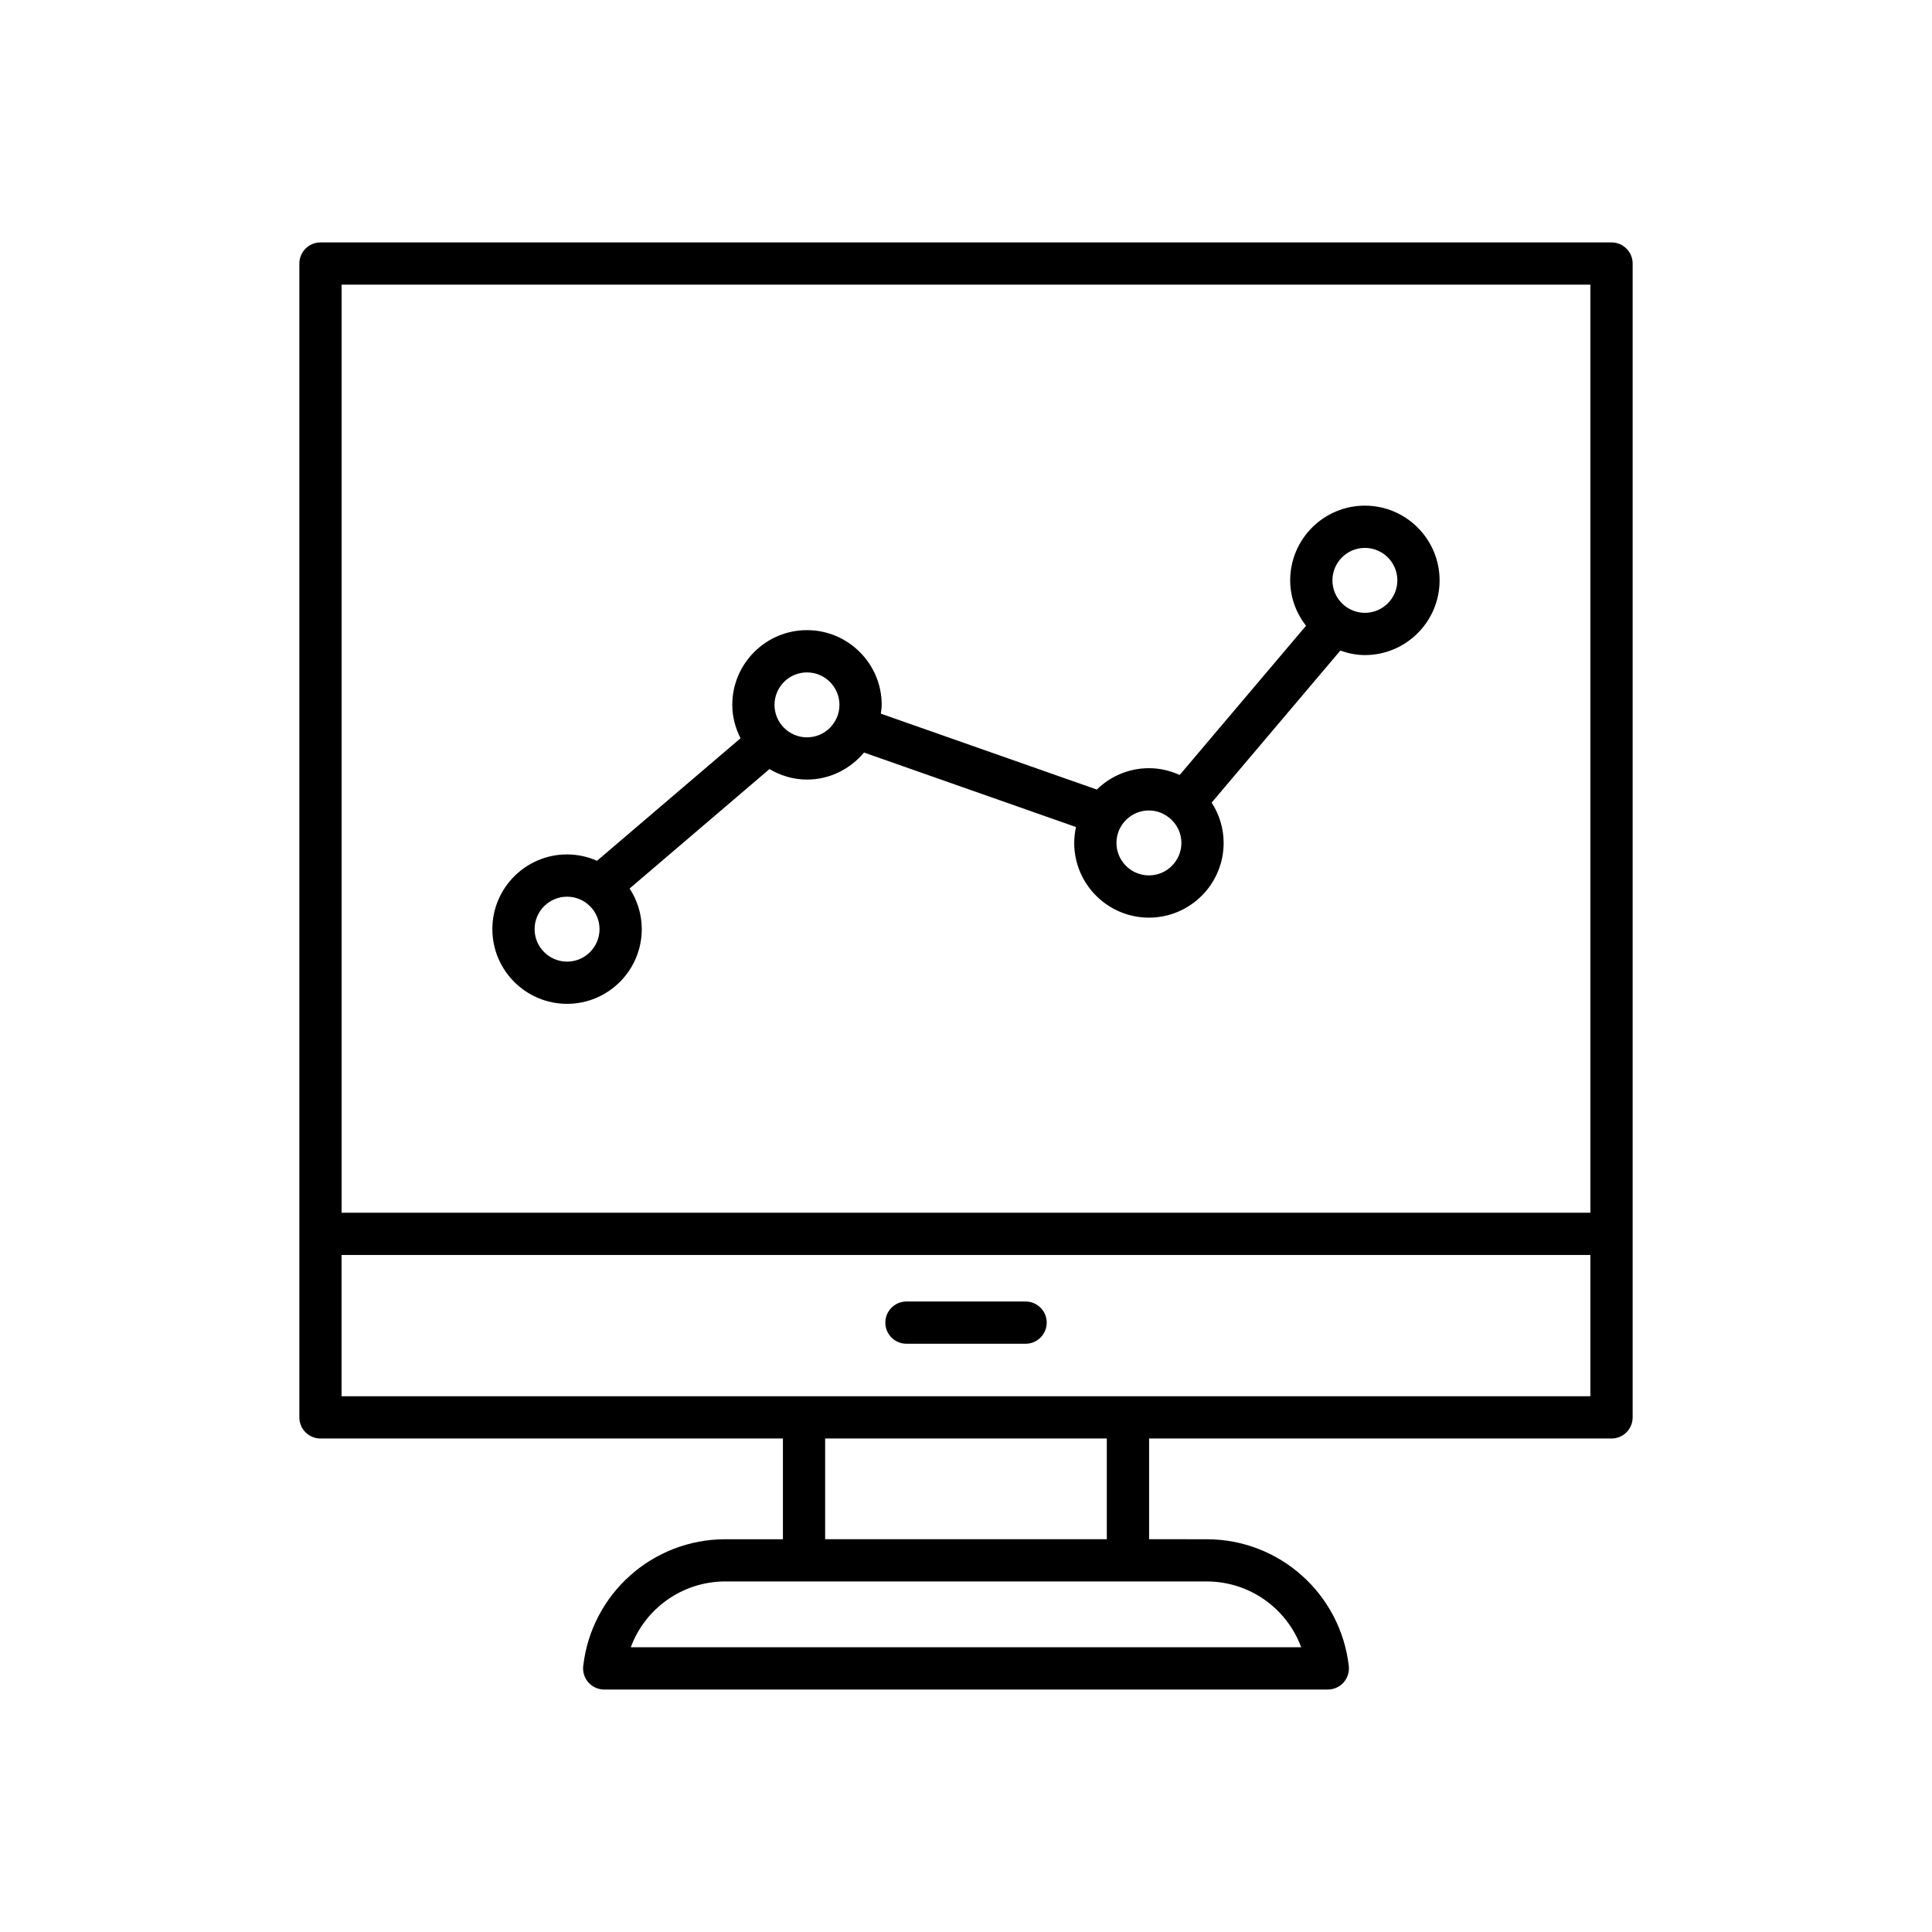 <?xml version="1.0" encoding="UTF-8"?>
<!-- Uploaded to: ICON Repo, www.svgrepo.com, Generator: ICON Repo Mixer Tools -->
<svg fill="#000000" width="800px" height="800px" version="1.1" viewBox="144 144 512 512" xmlns="http://www.w3.org/2000/svg">
 <g>
  <path d="m571.07 525.22c3.09 0 5.598-2.508 5.598-5.598v-305.78c0-3.09-2.508-5.598-5.598-5.598h-342.14c-3.09 0-5.598 2.508-5.598 5.598v305.78c0 3.09 2.508 5.598 5.598 5.598h122.55v26.695h-15.262c-19.266 0-35.453 14.441-37.66 33.594-0.18 1.586 0.324 3.172 1.383 4.363 1.062 1.191 2.582 1.871 4.18 1.871h191.76c1.598 0 3.117-0.68 4.18-1.871 1.059-1.191 1.562-2.781 1.383-4.363-2.207-19.152-18.395-33.594-37.66-33.594l-15.262-0.004v-26.695zm-336.54-305.78h330.94v245.95h-330.94zm229.25 343.66c11.387 0 21.25 7.164 25.051 17.441h-177.67c3.801-10.277 13.664-17.441 25.051-17.441zm-101.11-11.195v-26.695l74.648 0.004v26.695zm-128.15-37.891v-37.43h330.94v37.43z"/>
  <path d="m415.79 488.91h-31.57c-3.09 0-5.598 2.508-5.598 5.598 0 3.09 2.508 5.598 5.598 5.598h31.57c3.09 0 5.598-2.508 5.598-5.598 0-3.094-2.508-5.598-5.598-5.598z"/>
  <path d="m505.71 278c-10.918 0-19.797 8.883-19.797 19.801 0 4.547 1.602 8.691 4.191 12.035l-33.48 39.543c-2.492-1.133-5.234-1.801-8.141-1.801-5.375 0-10.246 2.168-13.816 5.66l-57.242-20.113c0.094-0.773 0.234-1.531 0.234-2.332 0-10.918-8.883-19.801-19.801-19.801s-19.797 8.883-19.797 19.801c0 3.199 0.832 6.176 2.184 8.852l-38.027 32.473c-2.434-1.07-5.113-1.688-7.941-1.688-10.918 0-19.801 8.879-19.801 19.797s8.883 19.801 19.801 19.801 19.797-8.883 19.797-19.801c0-3.973-1.199-7.66-3.223-10.762l37.062-31.648c2.934 1.719 6.301 2.777 9.941 2.777 6.09 0 11.48-2.824 15.117-7.164l56.18 19.742c-0.297 1.359-0.473 2.762-0.473 4.211 0 10.918 8.883 19.801 19.801 19.801s19.797-8.883 19.797-19.801c0-3.941-1.188-7.598-3.18-10.684l34.105-40.285c2.047 0.719 4.215 1.188 6.504 1.188 10.918 0 19.801-8.879 19.801-19.797 0-10.922-8.883-19.805-19.797-19.805zm-211.43 120.84c-4.746 0-8.605-3.859-8.605-8.605 0-4.742 3.859-8.602 8.605-8.602 4.742 0 8.602 3.859 8.602 8.602 0 4.746-3.859 8.605-8.602 8.605zm63.574-59.438c-4.742 0-8.602-3.859-8.602-8.602 0-4.746 3.859-8.605 8.602-8.605 4.746 0 8.605 3.859 8.605 8.605 0 4.742-3.859 8.602-8.605 8.602zm90.625 36.586c-4.746 0-8.605-3.859-8.605-8.605 0-4.742 3.859-8.602 8.605-8.602 2.148 0 4.09 0.82 5.602 2.125 0.023 0.023 0.031 0.051 0.059 0.074 0.031 0.027 0.07 0.035 0.105 0.059 1.73 1.574 2.84 3.82 2.84 6.34-0.004 4.75-3.863 8.609-8.605 8.609zm57.23-69.582c-4.742 0-8.602-3.859-8.602-8.602 0-4.746 3.859-8.605 8.602-8.605 4.746 0 8.605 3.859 8.605 8.605-0.004 4.742-3.863 8.602-8.605 8.602z"/>
 </g>
</svg>